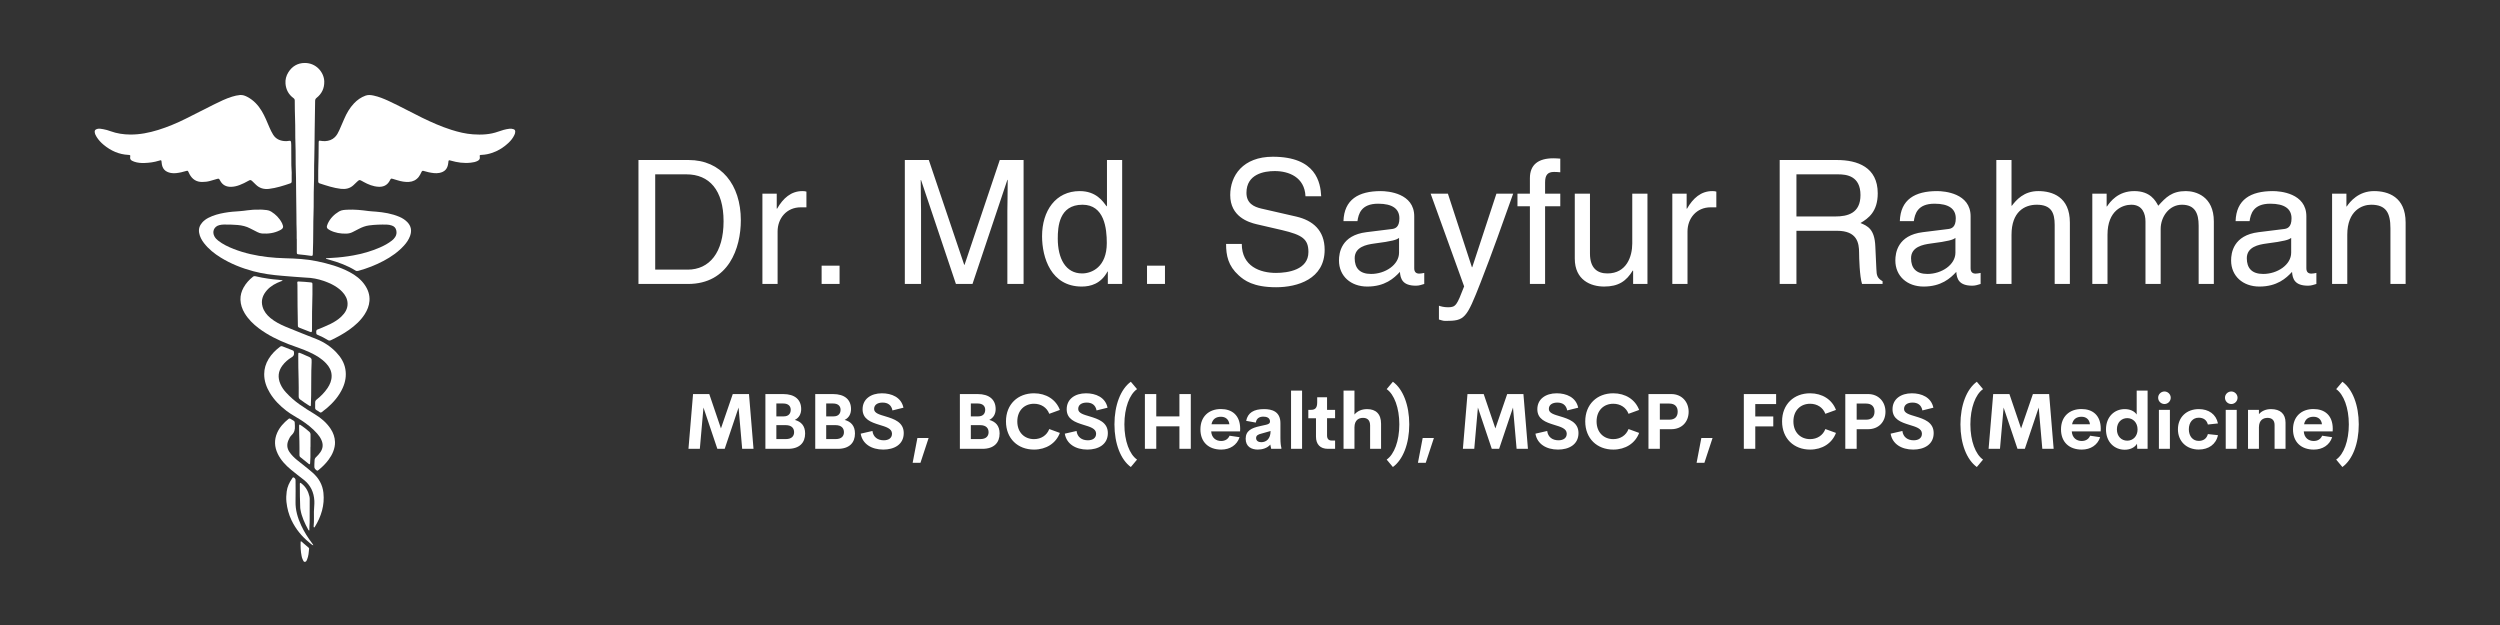 <svg xmlns="http://www.w3.org/2000/svg" viewBox="0 0 400 100"><rect x="0" y="0" width="400" height="100" fill="#333333" stroke="none"/><g transform="matrix(1, 0, 0, 1, -19.066, 6.159)"><g id="SvgjsG3226" transform="matrix(0.961, 0, 0, 0.961, 19.81, -4.223)" fill="#ffffff"><path xmlns="http://www.w3.org/2000/svg" d="M52.21,26.36c0.023-1.404,0.089-3,0.072-4.596c0-0.043-0.001-0.087,0.003-0.13c0.02-0.214,0.051-0.251,0.268-0.213  c0.269,0.047,0.538,0.074,0.81,0.061c0.618-0.031,1.177-0.225,1.621-0.664c0.328-0.324,0.544-0.732,0.731-1.149  c0.285-0.634,0.558-1.273,0.832-1.912c0.401-0.935,0.909-1.806,1.608-2.55c0.542-0.576,1.18-1.026,1.929-1.298  c0.445-0.162,0.9-0.108,1.349-0.011c0.876,0.189,1.7,0.528,2.509,0.902c1.874,0.866,3.682,1.865,5.535,2.771  c1.592,0.779,3.21,1.493,4.901,2.031c1.173,0.373,2.369,0.663,3.595,0.75c1.425,0.102,2.845,0.043,4.212-0.456  c0.603-0.22,1.216-0.399,1.858-0.474c0.235-0.028,0.456-0.003,0.673,0.07c0.214,0.072,0.29,0.191,0.293,0.417  c0.003,0.201-0.064,0.384-0.148,0.562c-0.23,0.488-0.561,0.908-0.947,1.275c-0.771,0.734-1.649,1.307-2.661,1.661  c-0.598,0.21-1.21,0.343-1.845,0.365c-0.314,0.011-0.349,0.04-0.296,0.341c0.054,0.308-0.082,0.503-0.33,0.642  c-0.368,0.206-0.776,0.272-1.187,0.318c-1.129,0.128-2.229-0.031-3.312-0.344c-0.052-0.015-0.105-0.028-0.157-0.043  c-0.132-0.036-0.213,0.013-0.234,0.147c-0.015,0.096-0.021,0.194-0.032,0.291c-0.113,1.01-0.62,1.481-1.477,1.65  c-0.605,0.119-1.189,0.013-1.775-0.104c-0.234-0.047-0.463-0.117-0.693-0.182c-0.394-0.112-0.393-0.114-0.567,0.242  c-0.119,0.244-0.239,0.487-0.408,0.703c-0.414,0.529-0.957,0.797-1.623,0.84c-0.661,0.042-1.297-0.081-1.924-0.275  c-0.249-0.077-0.498-0.155-0.749-0.224c-0.324-0.09-0.324-0.086-0.48,0.203c-0.052,0.095-0.105,0.19-0.164,0.281  c-0.418,0.642-1.042,0.863-1.768,0.824c-0.898-0.048-1.708-0.387-2.486-0.815c-0.076-0.042-0.15-0.088-0.227-0.129  c-0.452-0.245-0.457-0.247-0.845,0.107c-0.209,0.19-0.405,0.394-0.613,0.585c-0.597,0.546-1.314,0.687-2.092,0.596  c-1.216-0.142-2.37-0.531-3.527-0.907c-0.194-0.063-0.237-0.192-0.235-0.373C52.213,27.616,52.21,27.084,52.21,26.36z"></path><path xmlns="http://www.w3.org/2000/svg" d="M47.785,27.122c0,0.427-0.005,0.742,0.002,1.057c0.004,0.177-0.068,0.28-0.238,0.339c-1.152,0.394-2.31,0.764-3.525,0.913  c-0.859,0.105-1.615-0.108-2.234-0.737c-0.168-0.17-0.339-0.337-0.514-0.5c-0.303-0.281-0.359-0.296-0.712-0.094  c-0.463,0.265-0.938,0.5-1.437,0.69c-0.461,0.176-0.939,0.292-1.428,0.302c-0.799,0.016-1.433-0.296-1.82-1.032  c-0.198-0.377-0.202-0.375-0.622-0.253c-0.365,0.106-0.729,0.215-1.095,0.316c-0.41,0.113-0.829,0.154-1.256,0.159  c-0.971,0.011-1.654-0.436-2.111-1.269c-0.063-0.114-0.116-0.233-0.172-0.351c-0.133-0.282-0.132-0.282-0.444-0.198  c-0.262,0.071-0.521,0.155-0.787,0.209c-0.564,0.114-1.127,0.222-1.71,0.113c-0.963-0.179-1.464-0.72-1.542-1.698  c-0.037-0.467-0.041-0.474-0.476-0.338c-0.784,0.244-1.592,0.348-2.406,0.375c-0.573,0.019-1.151-0.031-1.702-0.224  c-0.122-0.043-0.245-0.092-0.357-0.157c-0.235-0.138-0.357-0.326-0.3-0.622c0.057-0.298,0.011-0.333-0.299-0.348  c-1.569-0.075-2.92-0.686-4.117-1.677c-0.455-0.377-0.853-0.804-1.167-1.305c-0.139-0.222-0.26-0.454-0.308-0.714  c-0.067-0.361,0.048-0.52,0.397-0.623c0.341-0.099,0.67-0.014,0.999,0.038c0.419,0.066,0.824,0.195,1.223,0.339  c1.063,0.385,2.158,0.548,3.289,0.556c1.595,0.012,3.129-0.298,4.64-0.765c1.571-0.485,3.082-1.122,4.553-1.852  c1.605-0.796,3.194-1.626,4.8-2.421c0.963-0.477,1.93-0.95,2.962-1.268c0.427-0.132,0.86-0.233,1.304-0.274  c0.449-0.041,0.856,0.112,1.245,0.318c1.038,0.55,1.803,1.376,2.399,2.375c0.508,0.853,0.871,1.772,1.259,2.681  c0.179,0.42,0.377,0.83,0.618,1.22c0.439,0.709,1.106,1.014,1.906,1.076c0.237,0.018,0.476,0.007,0.714-0.036  c0.288-0.052,0.339-0.009,0.379,0.288c0.019,0.139,0.021,0.281,0.022,0.422c0.006,1.119,0.011,2.238,0.015,3.357  C47.732,26.085,47.822,26.657,47.785,27.122z"></path><path xmlns="http://www.w3.org/2000/svg" d="M42.256,32.892c0.439-0.033,0.914,0.022,1.389,0.07c0.262,0.027,0.511,0.115,0.734,0.254  c0.762,0.474,1.374,1.093,1.785,1.898c0.015,0.029,0.029,0.059,0.042,0.088c0.272,0.601,0.195,0.831-0.386,1.125  c-0.938,0.475-1.94,0.609-2.976,0.534c-0.26-0.019-0.51-0.104-0.745-0.225c-0.406-0.208-0.819-0.403-1.221-0.619  c-0.654-0.351-1.359-0.507-2.09-0.572c-0.769-0.068-1.539-0.08-2.31-0.073c-0.252,0.002-0.499,0.037-0.741,0.098  c-0.875,0.22-1.244,1.094-0.802,1.889c0.15,0.27,0.359,0.489,0.601,0.678c0.786,0.618,1.677,1.042,2.6,1.403  c1.823,0.711,3.718,1.122,5.657,1.344c0.949,0.108,1.9,0.171,2.856,0.196c1.801,0.047,3.6,0.132,5.372,0.506  c1.877,0.396,3.716,0.901,5.422,1.807c0.991,0.526,1.866,1.192,2.511,2.127c0.554,0.803,0.86,1.685,0.786,2.665  c-0.061,0.806-0.36,1.541-0.793,2.219c-0.679,1.061-1.599,1.882-2.615,2.604c-0.942,0.669-1.956,1.212-2.995,1.712  c-0.196,0.095-0.353,0.096-0.543-0.024c-0.515-0.325-1.059-0.598-1.621-0.832c-0.117-0.049-0.263-0.083-0.279-0.242  c-0.018-0.182-0.046-0.371,0.031-0.546c0.048-0.107,0.17-0.127,0.27-0.168c0.692-0.287,1.39-0.561,2.062-0.894  c0.656-0.325,1.273-0.714,1.801-1.221c0.621-0.596,1.067-1.299,1.036-2.202c-0.026-0.752-0.375-1.375-0.88-1.912  c-0.667-0.711-1.496-1.185-2.385-1.553c-0.937-0.388-1.908-0.66-2.92-0.768c-0.324-0.035-0.65-0.046-0.974-0.065  c-1.235-0.073-2.466-0.186-3.698-0.285c-1.636-0.131-3.26-0.341-4.85-0.766c-1.911-0.51-3.731-1.234-5.418-2.275  c-1.052-0.649-2.01-1.412-2.771-2.394c-0.395-0.51-0.703-1.067-0.817-1.719c-0.115-0.662,0.076-1.222,0.508-1.715  c0.29-0.331,0.64-0.585,1.03-0.787c0.84-0.433,1.742-0.669,2.664-0.834c0.855-0.153,1.72-0.226,2.587-0.276  c0.411-0.023,0.82-0.089,1.229-0.14C41.001,32.929,41.606,32.87,42.256,32.892z"></path><path xmlns="http://www.w3.org/2000/svg" d="M48.624,37.756c0-0.38,0.012-0.761-0.002-1.141c-0.067-1.878-0.024-3.758-0.079-5.635c-0.044-1.488-0.002-2.976-0.06-4.462  c-0.06-1.531-0.007-3.063-0.068-4.593c-0.055-1.379-0.007-2.759-0.063-4.136c-0.041-1.021-0.045-2.041-0.052-3.061  c-0.001-0.181-0.066-0.303-0.212-0.409c-0.813-0.594-1.246-1.408-1.328-2.401c-0.057-0.679,0.114-1.317,0.475-1.896  c0.623-0.999,1.547-1.541,2.706-1.553c1.969-0.02,3.249,1.613,3.273,3.096c0.019,1.134-0.413,2.024-1.281,2.717  c-0.173,0.138-0.238,0.285-0.241,0.497c-0.029,1.629-0.039,3.258-0.075,4.886c-0.036,1.585-0.007,3.172-0.066,4.755  c-0.055,1.466-0.002,2.933-0.061,4.397c-0.066,1.618-0.005,3.237-0.068,4.853c-0.06,1.553-0.017,3.106-0.061,4.658  c-0.018,0.651-0.043,1.302-0.052,1.953c-0.004,0.279-0.068,0.34-0.332,0.295c-0.664-0.113-1.335-0.161-2.003-0.239  c-0.296-0.034-0.33-0.061-0.332-0.366c-0.006-0.739-0.002-1.477-0.002-2.216C48.634,37.756,48.629,37.756,48.624,37.756z"></path><path xmlns="http://www.w3.org/2000/svg" d="M46.28,44.651c-0.081,0.143-0.201,0.143-0.296,0.178c-0.876,0.327-1.684,0.766-2.312,1.474  c-0.696,0.786-1.032,1.69-0.735,2.737c0.22,0.775,0.701,1.389,1.318,1.898c0.754,0.621,1.611,1.058,2.505,1.438  c1.72,0.73,3.47,1.383,5.202,2.084c1.233,0.499,2.325,1.225,3.245,2.189c0.755,0.79,1.326,1.695,1.517,2.794  c0.19,1.094,0.011,2.14-0.446,3.144c-0.601,1.322-1.522,2.392-2.611,3.332c-0.272,0.234-0.561,0.446-0.844,0.665  c-0.14,0.109-0.259,0.119-0.407,0.003c-0.153-0.12-0.325-0.218-0.493-0.316c-0.156-0.091-0.235-0.212-0.229-0.397  c0.009-0.293,0.012-0.587,0.004-0.88c-0.006-0.217,0.088-0.362,0.256-0.494c0.688-0.539,1.295-1.159,1.787-1.882  c0.428-0.63,0.716-1.308,0.698-2.096c-0.019-0.812-0.382-1.461-0.913-2.031c-0.776-0.833-1.745-1.389-2.765-1.863  c-1.134-0.528-2.332-0.892-3.497-1.342c-1.759-0.68-3.444-1.504-4.957-2.645c-0.926-0.698-1.742-1.502-2.348-2.503  c-0.418-0.692-0.673-1.439-0.701-2.246c-0.025-0.72,0.172-1.401,0.519-2.029c0.394-0.711,0.933-1.304,1.571-1.808  c0.138-0.109,0.274-0.11,0.427-0.073c0.707,0.171,1.423,0.304,2.143,0.405c0.526,0.074,1.053,0.139,1.584,0.174  C45.756,44.578,46.007,44.619,46.28,44.651z"></path><path xmlns="http://www.w3.org/2000/svg" d="M53.506,40.983c0.353-0.014,0.706-0.047,1.058-0.065c1.172-0.061,2.334-0.203,3.488-0.41  c1.513-0.272,2.982-0.692,4.393-1.304c0.719-0.312,1.409-0.678,2.028-1.166c0.215-0.17,0.401-0.365,0.549-0.596  c0.218-0.338,0.269-0.701,0.184-1.092c-0.089-0.41-0.334-0.673-0.723-0.809c-0.278-0.097-0.565-0.155-0.861-0.162  c-0.989-0.022-1.976,0.008-2.957,0.137c-0.61,0.081-1.175,0.303-1.717,0.587c-0.337,0.176-0.676,0.348-1.014,0.521  c-0.335,0.171-0.689,0.25-1.066,0.258c-0.938,0.02-1.839-0.124-2.683-0.552c-0.576-0.292-0.663-0.509-0.397-1.094  c0.404-0.889,1.063-1.552,1.894-2.048c0.436-0.261,0.937-0.263,1.422-0.289c1.164-0.062,2.318,0.067,3.471,0.221  c0.397,0.053,0.8,0.065,1.199,0.098c1.358,0.112,2.693,0.33,3.958,0.869c0.474,0.202,0.903,0.473,1.27,0.838  c0.674,0.67,0.817,1.454,0.499,2.335c-0.221,0.613-0.582,1.138-1.018,1.616c-0.963,1.056-2.117,1.86-3.371,2.529  c-1.338,0.714-2.741,1.259-4.201,1.664c-0.174,0.048-0.33,0.064-0.497-0.04c-1.35-0.841-2.827-1.375-4.351-1.797  c-0.187-0.052-0.372-0.108-0.558-0.162C53.506,41.039,53.506,41.011,53.506,40.983z"></path><path xmlns="http://www.w3.org/2000/svg" d="M51.568,75.274c0.001-0.228,0.019-0.455,0.034-0.683c0.014-0.214,0.105-0.365,0.254-0.505  c0.269-0.253,0.516-0.525,0.725-0.834c0.443-0.655,0.473-1.333,0.148-2.039c-0.178-0.388-0.424-0.735-0.705-1.052  c-0.777-0.876-1.686-1.594-2.668-2.226c-0.803-0.517-1.659-0.95-2.419-1.535c-1.094-0.841-2.058-1.801-2.776-2.99  c-0.582-0.965-0.953-1.994-0.949-3.139c0.003-0.916,0.263-1.755,0.737-2.531c0.488-0.799,1.137-1.448,1.88-2.01  c0.144-0.109,0.27-0.142,0.447-0.068c0.521,0.216,1.05,0.414,1.577,0.618c0.292,0.113,0.293,0.141,0.325,0.449  c0.038,0.363-0.108,0.575-0.418,0.759c-0.591,0.352-1.105,0.803-1.519,1.36c-0.714,0.96-0.801,1.988-0.332,3.075  c0.222,0.514,0.537,0.97,0.912,1.381c0.676,0.74,1.423,1.4,2.238,1.985c0.831,0.595,1.7,1.129,2.573,1.659  c1.041,0.632,1.959,1.403,2.64,2.428c0.442,0.666,0.703,1.402,0.73,2.199c0.018,0.533-0.099,1.057-0.289,1.56  c-0.189,0.502-0.462,0.956-0.778,1.387c-0.472,0.643-1.034,1.199-1.651,1.7c-0.227,0.184-0.241,0.167-0.465-0.024  c-0.191-0.162-0.279-0.351-0.254-0.6C51.577,75.492,51.568,75.383,51.568,75.274z"></path><path xmlns="http://www.w3.org/2000/svg" d="M51.511,85.808c-0.083-0.091-0.072-0.181-0.063-0.265c0.084-0.791,0.033-1.584,0.043-2.376  c0.008-0.597,0.104-1.188,0.073-1.787c-0.075-1.421-0.614-2.605-1.743-3.497c-0.715-0.565-1.445-1.114-2.145-1.697  c-0.898-0.748-1.701-1.588-2.213-2.658c-0.549-1.148-0.607-2.317-0.086-3.494c0.415-0.937,1.095-1.66,1.878-2.298  c0.107-0.087,0.21-0.105,0.325-0.025c0.009,0.006,0.019,0.011,0.028,0.017c0.824,0.506,0.654,0.265,0.715,1.167  c0.04,0.602-0.084,1.093-0.531,1.519c-0.258,0.245-0.428,0.573-0.564,0.908c-0.272,0.672-0.224,1.313,0.19,1.92  c0.34,0.498,0.761,0.921,1.223,1.3c0.872,0.716,1.781,1.39,2.629,2.133c1.011,0.886,1.66,1.994,1.805,3.36  c0.22,2.065-0.362,3.928-1.431,5.667c-0.017,0.027-0.039,0.053-0.062,0.075C51.567,85.789,51.544,85.794,51.511,85.808z"></path><path xmlns="http://www.w3.org/2000/svg" d="M51.245,46.967c-0.072,1.984-0.07,3.968-0.073,5.953c0,0.033,0.001,0.065-0.002,0.098c-0.018,0.269-0.072,0.316-0.324,0.221  c-0.599-0.225-1.191-0.467-1.789-0.696c-0.163-0.063-0.249-0.164-0.237-0.342c0.002-0.032-0.001-0.065-0.001-0.098  c-0.029-2.114-0.085-4.228-0.069-6.343c0.002-0.228,0.001-0.455-0.027-0.682c-0.017-0.138,0.031-0.24,0.195-0.228  c0.67,0.05,1.342,0.058,2.008,0.148c0.306,0.041,0.316,0.061,0.318,0.374C51.248,45.904,51.245,46.435,51.245,46.967z"></path><path xmlns="http://www.w3.org/2000/svg" d="M51.108,58.333c-0.1,1.809-0.033,3.633-0.076,5.454c-0.012,0.531-0.036,1.062-0.047,1.593  c-0.005,0.266-0.047,0.284-0.282,0.144c-0.523-0.311-1.009-0.677-1.505-1.027c-0.193-0.136-0.243-0.31-0.243-0.531  c0.002-0.955,0.019-1.911-0.013-2.864c-0.044-1.312-0.053-2.624-0.057-3.937c-0.001-0.524,0.003-0.527,0.503-0.326  c0.453,0.182,0.896,0.387,1.34,0.589c0.289,0.132,0.419,0.32,0.38,0.632C51.098,58.147,51.108,58.235,51.108,58.333z"></path><path xmlns="http://www.w3.org/2000/svg" d="M51.375,88.787c-0.265-0.117-0.447-0.302-0.643-0.461c-1.256-1.021-2.262-2.245-2.965-3.709  c-0.465-0.968-0.736-1.988-0.85-3.058c-0.063-0.59-0.036-1.17,0.043-1.751c0.108-0.792,0.439-1.495,0.892-2.145  c0.059-0.084,0.096-0.207,0.234-0.197c0.1,0.007,0.313,0.214,0.333,0.328c0.015,0.085,0.015,0.173,0.015,0.259  c0.001,1.14,0.025,2.281-0.004,3.42c-0.036,1.417,0.352,2.724,0.938,3.988c0.499,1.078,1.14,2.072,1.85,3.022  C51.28,88.566,51.371,88.636,51.375,88.787z"></path><path xmlns="http://www.w3.org/2000/svg" d="M50.91,72.372c0,0.575,0.006,1.151-0.002,1.726c-0.005,0.336-0.028,0.672-0.051,1.007c-0.014,0.199-0.08,0.233-0.246,0.103  c-0.47-0.368-0.929-0.75-1.394-1.123c-0.139-0.112-0.132-0.264-0.133-0.416c-0.002-0.738,0.012-1.477-0.01-2.215  c-0.024-0.792-0.056-1.583-0.052-2.375c0-0.054-0.002-0.109,0-0.163c0.009-0.27,0.051-0.295,0.278-0.144  c0.497,0.332,0.972,0.692,1.416,1.094c0.149,0.134,0.212,0.286,0.21,0.486c-0.007,0.673-0.003,1.346-0.003,2.019  C50.919,72.372,50.915,72.372,50.91,72.372z"></path><path xmlns="http://www.w3.org/2000/svg" d="M50.729,86.306c-0.132-0.016-0.157-0.081-0.187-0.136c-0.574-1.053-1.081-2.132-1.289-3.327  c-0.017-0.096-0.035-0.193-0.04-0.29c-0.062-1.302-0.063-2.605-0.066-3.908c0-0.011-0.001-0.022,0-0.033  c0.013-0.081-0.03-0.191,0.076-0.227c0.081-0.028,0.133,0.055,0.192,0.1c0.74,0.557,1.142,1.319,1.341,2.205  c0.036,0.161,0.036,0.323,0.035,0.486c-0.004,1.271-0.009,2.542-0.012,3.813C50.779,85.423,50.707,85.853,50.729,86.306z"></path><path xmlns="http://www.w3.org/2000/svg" d="M49.319,88.089c0.243,0.126,0.381,0.327,0.568,0.468c0.233,0.175,0.447,0.376,0.672,0.563  c0.079,0.065,0.141,0.132,0.131,0.244c-0.049,0.594-0.101,1.188-0.327,1.749c-0.073,0.18-0.138,0.402-0.362,0.418  c-0.243,0.018-0.287-0.228-0.375-0.393c-0.097-0.183-0.143-0.385-0.184-0.587c-0.158-0.768-0.188-1.546-0.162-2.327  C49.281,88.192,49.297,88.161,49.319,88.089z"></path></g><g id="SvgjsG3227" transform="matrix(1.381, 0, 0, 1.381, 118.983, 11.655)" fill="#ffffff"><path d="M1.62 20 l0 -14.36 l5.82 0 c3.74 0 6.04 2.84 6.04 6.98 c0 3.22 -1.4 7.38 -6.12 7.38 l-5.74 0 z M3.56 7.3 l0 11.04 l3.76 0 c2.52 0 4.16 -1.98 4.16 -5.6 s-1.66 -5.44 -4.3 -5.44 l-3.62 0 z M17.74 13.92 l0 6.08 l-1.76 0 l0 -10.46 l1.66 0 l0 1.74 l0.04 0 c0.7 -1.22 1.62 -2.04 2.94 -2.04 c0.22 0 0.32 0.02 0.46 0.06 l0 1.82 l-0.66 0 c-1.64 0 -2.68 1.28 -2.68 2.8 z M24.92 17.88 l0 2.12 l-2.08 0 l0 -2.12 l2.08 0 z M46.24 20 l-1.88 0 l0 -8.48 c0 -0.42 0.04 -2.24 0.04 -3.58 l-0.04 0 l-4.04 12.06 l-1.92 0 l-4.04 -12.04 l-0.04 0 c0 1.32 0.04 3.14 0.04 3.56 l0 8.48 l-1.88 0 l0 -14.36 l2.78 0 l4.1 12.14 l0.04 0 l4.08 -12.14 l2.76 0 l0 14.36 z M57.66 5.64 l0 14.36 l-1.66 0 l0 -1.44 l-0.04 0 c-0.76 1.42 -1.96 1.74 -2.98 1.74 c-3.56 0 -4.6 -3.34 -4.6 -5.84 c0 -2.94 1.58 -5.22 4.36 -5.22 c1.9 0 2.7 1.18 3.12 1.78 l0.04 -0.14 l0 -5.24 l1.76 0 z M50.2 14.74 c0 2.3 0.9 4.04 2.82 4.04 c1.12 0 2.86 -0.74 2.86 -3.52 c0 -1.7 -0.28 -4.44 -2.82 -4.44 c-2.72 0 -2.86 2.58 -2.86 3.92 z M62.62 17.88 l0 2.12 l-2.08 0 l0 -2.12 l2.08 0 z M80.72 9.84 l-1.82 0 c-0.1 -2.22 -1.94 -2.92 -3.56 -2.92 c-1.22 0 -3.28 0.34 -3.28 2.52 c0 1.22 0.86 1.62 1.7 1.82 l4.1 0.94 c1.86 0.44 3.26 1.56 3.26 3.84 c0 3.4 -3.16 4.34 -5.62 4.34 c-2.66 0 -3.7 -0.8 -4.34 -1.38 c-1.22 -1.1 -1.46 -2.3 -1.46 -3.64 l1.82 0 c0 2.6 2.12 3.36 3.96 3.36 c1.4 0 3.76 -0.36 3.76 -2.42 c0 -1.5 -0.7 -1.98 -3.06 -2.54 l-2.94 -0.68 c-0.94 -0.22 -3.06 -0.88 -3.06 -3.38 c0 -2.24 1.46 -4.44 4.94 -4.44 c5.02 0 5.52 3 5.6 4.58 z M84.92 12.72 l-1.62 0 c0.08 -2.5 1.74 -3.48 4.32 -3.48 c0.84 0 3.88 0.24 3.88 2.92 l0 6.02 c0 0.44 0.22 0.62 0.58 0.62 c0.16 0 0.38 -0.04 0.58 -0.08 l0 1.28 c-0.3 0.08 -0.56 0.2 -0.96 0.2 c-1.56 0 -1.8 -0.8 -1.86 -1.6 c-0.68 0.74 -1.74 1.7 -3.78 1.7 c-1.92 0 -3.28 -1.22 -3.28 -3.02 c0 -0.88 0.26 -2.92 3.18 -3.28 l2.9 -0.36 c0.42 -0.04 0.92 -0.2 0.92 -1.24 c0 -1.1 -0.8 -1.7 -2.46 -1.7 c-2 0 -2.28 1.22 -2.4 2.02 z M89.74 16.38 l0 -1.72 c-0.28 0.22 -0.72 0.38 -2.9 0.66 c-0.86 0.12 -2.24 0.38 -2.24 1.7 c0 1.14 0.58 1.82 1.9 1.82 c1.64 0 3.24 -1.06 3.24 -2.46 z M98.22 18.06 l2.8 -8.52 l1.94 0 c-1.22 3.42 -2.42 6.84 -3.76 10.26 c-1.66 4.24 -1.84 4.48 -4.1 4.48 c-0.26 0 -0.46 -0.08 -0.74 -0.16 l0 -1.6 c0.22 0.08 0.58 0.18 1.06 0.18 c0.92 0 1.02 -0.26 1.86 -2.42 l-3.88 -10.74 l2 0 l2.78 8.52 l0.04 0 z M108.42 11 l-1.76 0 l0 9 l-1.76 0 l0 -9 l-1.44 0 l0 -1.46 l1.44 0 l0 -1.8 c0 -1.58 1 -2.3 2.72 -2.3 c0.26 0 0.52 0.02 0.8 0.04 l0 1.58 c-0.22 -0.02 -0.5 -0.04 -0.72 -0.04 c-0.76 0 -1.04 0.38 -1.04 1.22 l0 1.3 l1.76 0 l0 1.46 z M118.52 20 l-1.66 0 l0 -1.52 l-0.04 -0.04 c-0.74 1.22 -1.64 1.86 -3.32 1.86 c-1.54 0 -3.4 -0.74 -3.4 -3.24 l0 -7.52 l1.76 0 l0 6.94 c0 1.72 0.88 2.3 2.02 2.3 c2.22 0 2.88 -1.96 2.88 -3.48 l0 -5.76 l1.76 0 l0 10.46 z M123.16 13.92 l0 6.08 l-1.76 0 l0 -10.46 l1.66 0 l0 1.74 l0.04 0 c0.7 -1.22 1.62 -2.04 2.94 -2.04 c0.22 0 0.32 0.02 0.46 0.06 l0 1.82 l-0.66 0 c-1.64 0 -2.68 1.28 -2.68 2.8 z M135.78 13.84 l0 6.16 l-1.94 0 l0 -14.36 l6.64 0 c2.36 0 4.72 0.82 4.72 3.86 c0 2.12 -1.08 2.9 -2 3.44 c0.82 0.34 1.64 0.7 1.72 2.7 l0.12 2.6 c0.02 0.8 0.12 1.1 0.72 1.44 l0 0.32 l-2.38 0 c-0.28 -0.88 -0.34 -3.06 -0.34 -3.6 c0 -1.18 -0.24 -2.56 -2.56 -2.56 l-4.7 0 z M135.78 7.3 l0 4.88 l4.5 0 c1.42 0 2.92 -0.36 2.92 -2.48 c0 -2.22 -1.62 -2.4 -2.58 -2.4 l-4.84 0 z M149.38 12.72 l-1.62 0 c0.08 -2.5 1.74 -3.48 4.32 -3.48 c0.84 0 3.88 0.24 3.88 2.92 l0 6.02 c0 0.44 0.22 0.62 0.58 0.62 c0.16 0 0.38 -0.04 0.58 -0.08 l0 1.28 c-0.3 0.08 -0.56 0.2 -0.96 0.2 c-1.56 0 -1.8 -0.8 -1.86 -1.6 c-0.68 0.74 -1.74 1.7 -3.78 1.7 c-1.92 0 -3.28 -1.22 -3.28 -3.02 c0 -0.88 0.26 -2.92 3.18 -3.28 l2.9 -0.36 c0.42 -0.04 0.92 -0.2 0.92 -1.24 c0 -1.1 -0.8 -1.7 -2.46 -1.7 c-2 0 -2.28 1.22 -2.4 2.02 z M154.2 16.38 l0 -1.72 c-0.28 0.22 -0.72 0.38 -2.9 0.66 c-0.86 0.12 -2.24 0.38 -2.24 1.7 c0 1.14 0.58 1.82 1.9 1.82 c1.64 0 3.24 -1.06 3.24 -2.46 z M167.46 12.88 l0 7.12 l-1.76 0 l0 -6.84 c0 -1.42 -0.4 -2.34 -2.08 -2.34 c-1.44 0 -2.92 0.84 -2.92 3.48 l0 5.7 l-1.76 0 l0 -14.36 l1.76 0 l0 5.3 l0.04 0 c0.5 -0.66 1.38 -1.7 3.06 -1.7 c1.62 0 3.66 0.66 3.66 3.64 z M170.06 20 l0 -10.46 l1.66 0 l0 1.48 l0.04 0 c0.38 -0.56 1.28 -1.78 3.16 -1.78 s2.48 1.14 2.78 1.7 c0.88 -0.98 1.58 -1.7 3.2 -1.7 c1.12 0 3.24 0.58 3.24 3.52 l0 7.24 l-1.76 0 l0 -6.76 c0 -1.44 -0.44 -2.42 -1.94 -2.42 c-1.48 0 -2.46 1.4 -2.46 2.8 l0 6.38 l-1.76 0 l0 -7.24 c0 -0.88 -0.34 -1.94 -1.64 -1.94 c-1 0 -2.76 0.64 -2.76 3.48 l0 5.7 l-1.76 0 z M188.28 12.72 l-1.62 0 c0.08 -2.5 1.74 -3.48 4.32 -3.48 c0.84 0 3.88 0.24 3.88 2.92 l0 6.02 c0 0.44 0.22 0.62 0.58 0.62 c0.16 0 0.38 -0.04 0.58 -0.08 l0 1.28 c-0.3 0.08 -0.56 0.2 -0.96 0.2 c-1.56 0 -1.8 -0.8 -1.86 -1.6 c-0.68 0.74 -1.74 1.7 -3.78 1.7 c-1.92 0 -3.28 -1.22 -3.28 -3.02 c0 -0.88 0.26 -2.92 3.18 -3.28 l2.9 -0.36 c0.42 -0.04 0.92 -0.2 0.92 -1.24 c0 -1.1 -0.8 -1.7 -2.46 -1.7 c-2 0 -2.28 1.22 -2.4 2.02 z M193.1 16.38 l0 -1.72 c-0.28 0.22 -0.72 0.38 -2.9 0.66 c-0.86 0.12 -2.24 0.38 -2.24 1.7 c0 1.14 0.58 1.82 1.9 1.82 c1.64 0 3.24 -1.06 3.24 -2.46 z M206.36 12.88 l0 7.12 l-1.76 0 l0 -6.44 c0 -1.82 -0.52 -2.74 -2.24 -2.74 c-1 0 -2.76 0.64 -2.76 3.48 l0 5.7 l-1.76 0 l0 -10.46 l1.66 0 l0 1.48 l0.04 0 c0.38 -0.56 1.36 -1.78 3.16 -1.78 c1.62 0 3.66 0.66 3.66 3.64 z"></path></g><g id="SvgjsG3228" transform="matrix(0.621, 0, 0, 0.621, 128.45, 53.233)" fill="#ffffff"><path d="M17.998 20 l-2.92 0 l-0.928 -10.635 l-3.574 10.635 l-1.895 0 l-3.574 -10.635 l-0.938 10.635 l-2.93 0 l1.182 -14.111 l4.18 0 l3.008 8.857 l3.047 -8.857 l4.18 0 z M28.643 12.549 c1.592 0.439 2.656 1.484 2.656 3.496 c0 2.383 -1.445 3.955 -4.424 3.955 l-5.811 0 l0 -14.111 l4.57 0 c3.047 0 4.648 1.465 4.648 3.867 c0 1.24 -0.537 2.256 -1.641 2.793 z M25.664 8.32 l-1.777 0 l0 3.32 l1.904 0 c1.25 0 1.797 -0.742 1.797 -1.699 c0 -0.938 -0.615 -1.621 -1.924 -1.621 z M26.328 17.49 c1.582 0 2.129 -0.85 2.129 -1.768 c0 -0.938 -0.537 -1.826 -2.188 -1.826 l-2.383 0 l0 3.594 l2.441 0 z M41.484 12.549 c1.592 0.439 2.656 1.484 2.656 3.496 c0 2.383 -1.445 3.955 -4.424 3.955 l-5.811 0 l0 -14.111 l4.57 0 c3.047 0 4.648 1.465 4.648 3.867 c0 1.24 -0.537 2.256 -1.641 2.793 z M38.506 8.32 l-1.777 0 l0 3.32 l1.904 0 c1.25 0 1.797 -0.742 1.797 -1.699 c0 -0.938 -0.615 -1.621 -1.924 -1.621 z M39.17 17.49 c1.582 0 2.129 -0.85 2.129 -1.768 c0 -0.938 -0.537 -1.826 -2.188 -1.826 l-2.383 0 l0 3.594 l2.441 0 z M51.436 20.195 c-3.027 0 -5.391 -1.455 -5.82 -4.102 l3.027 -0.693 c0.195 1.582 1.357 2.402 2.91 2.402 c1.191 0 2.139 -0.527 2.129 -1.719 c-0.01 -1.328 -1.572 -1.748 -3.291 -2.275 c-2.07 -0.645 -4.287 -1.406 -4.287 -4.004 c0 -2.627 2.148 -4.111 4.981 -4.111 c2.481 0 4.981 1.006 5.547 3.711 l-2.832 0.703 c-0.264 -1.406 -1.211 -2.022 -2.539 -2.022 c-1.182 0 -2.188 0.488 -2.188 1.65 c0 1.084 1.387 1.445 2.988 1.924 c2.129 0.645 4.648 1.465 4.648 4.277 c0 2.998 -2.51 4.258 -5.273 4.258 z M61.016 23.594 l-2.012 0 l1.221 -6.387 l2.891 0 z M78.75 12.549 c1.592 0.439 2.656 1.484 2.656 3.496 c0 2.383 -1.445 3.955 -4.424 3.955 l-5.811 0 l0 -14.111 l4.57 0 c3.047 0 4.648 1.465 4.648 3.867 c0 1.24 -0.537 2.256 -1.641 2.793 z M75.772 8.32 l-1.777 0 l0 3.32 l1.904 0 c1.25 0 1.797 -0.742 1.797 -1.699 c0 -0.938 -0.615 -1.621 -1.924 -1.621 z M76.436 17.49 c1.582 0 2.129 -0.85 2.129 -1.768 c0 -0.938 -0.537 -1.826 -2.188 -1.826 l-2.383 0 l0 3.594 l2.441 0 z M90.264 20.195 c-4.15 0 -7.217 -2.822 -7.217 -7.256 s3.066 -7.246 7.217 -7.246 c3.144 0 5.664 1.611 6.67 4.287 l-2.734 0.996 c-0.625 -1.641 -2.119 -2.588 -3.936 -2.588 c-2.432 0 -4.297 1.699 -4.297 4.551 s1.865 4.561 4.297 4.561 c1.816 0 3.311 -0.957 3.936 -2.598 l2.734 0.996 c-1.006 2.676 -3.525 4.297 -6.67 4.297 z M104.023 20.195 c-3.027 0 -5.391 -1.455 -5.82 -4.102 l3.027 -0.693 c0.195 1.582 1.357 2.402 2.91 2.402 c1.191 0 2.139 -0.527 2.129 -1.719 c-0.01 -1.328 -1.572 -1.748 -3.291 -2.275 c-2.07 -0.645 -4.287 -1.406 -4.287 -4.004 c0 -2.627 2.148 -4.111 4.981 -4.111 c2.481 0 4.981 1.006 5.547 3.711 l-2.832 0.703 c-0.264 -1.406 -1.211 -2.022 -2.539 -2.022 c-1.182 0 -2.188 0.488 -2.188 1.65 c0 1.084 1.387 1.445 2.988 1.924 c2.129 0.645 4.648 1.465 4.648 4.277 c0 2.998 -2.51 4.258 -5.273 4.258 z M115.215 24.688 c-2.617 -1.895 -4.219 -6.016 -4.219 -10.986 c0 -4.961 1.602 -9.092 4.219 -10.986 l1.602 1.904 c-1.943 1.338 -3.262 4.834 -3.262 9.082 c0 4.268 1.318 7.734 3.262 9.072 z M127.735 5.889 l2.93 0 l0 14.111 l-2.93 0 l0 -5.801 l-5.967 0 l0 5.801 l-2.93 0 l0 -14.111 l2.93 0 l0 5.762 l5.967 0 l0 -5.762 z M143.388 14.834 l-0.029 0.674 l-7.441 0 c0.117 1.67 1.23 2.471 2.568 2.471 c1.006 0 1.787 -0.469 2.168 -1.357 l2.578 0.381 c-0.664 2.031 -2.471 3.193 -4.727 3.193 c-3.242 0 -5.361 -1.914 -5.361 -5.215 s2.178 -5.234 5.273 -5.234 c2.842 0 4.961 1.572 4.971 5.088 z M138.438 11.738 c-1.279 0 -2.168 0.596 -2.441 1.934 l4.609 0 c-0.146 -1.279 -1.016 -1.934 -2.168 -1.934 z M153.76 17.275 c0 1.23 0.117 2.012 0.244 2.451 l0 0.273 l-2.627 0 l-0.225 -1.094 c-0.752 0.908 -2.051 1.289 -3.223 1.289 c-1.582 0 -3.125 -0.703 -3.125 -2.793 c0 -2.08 1.553 -2.783 3.652 -3.242 l1.65 -0.371 c0.713 -0.166 0.967 -0.41 0.967 -0.82 c0 -0.986 -0.898 -1.26 -1.69 -1.26 c-1.016 0 -1.787 0.4 -1.963 1.533 l-2.49 -0.449 c0.42 -2.08 1.943 -3.027 4.609 -3.027 c2.012 0 4.219 0.596 4.219 3.623 l0 3.887 z M148.809 18.291 c1.338 0 2.412 -0.889 2.412 -2.881 l-2.383 0.674 c-0.781 0.186 -1.348 0.459 -1.348 1.133 c0 0.723 0.596 1.074 1.318 1.074 z M156.494 20 l0 -15 l2.842 0 l0 15 l-2.842 0 z M165.986 20 c-1.953 0 -3.066 -1.133 -3.066 -3.135 l0 -4.746 l-1.973 0 l0 -2.158 l0.635 0 c1.065 0 1.65 -0.41 1.65 -1.914 l0 -1.328 l2.539 0 l0 3.242 l2.07 0 l0 2.158 l-2.07 0 l0 4.443 c0 0.898 0.439 1.299 1.162 1.299 l0.908 0 l0 2.139 l-1.855 0 z M176.094 9.766 c2.246 0 3.594 1.25 3.594 3.76 l0 6.475 l-2.822 0 l0 -6.016 c0 -1.475 -0.82 -1.963 -1.826 -1.963 c-1.045 0 -2.188 0.518 -2.207 2.441 l0 5.537 l-2.812 0 l0 -15 l2.812 0 l0 6.162 c0.713 -0.869 1.836 -1.397 3.262 -1.397 z M182.734 24.688 l-1.602 -1.914 c1.943 -1.338 3.262 -4.805 3.262 -9.072 c0 -4.248 -1.318 -7.744 -3.262 -9.082 l1.602 -1.904 c2.617 1.895 4.219 6.025 4.219 10.986 c0 4.971 -1.602 9.092 -4.219 10.986 z M191.201 23.594 l-2.012 0 l1.221 -6.387 l2.891 0 z M217.529 20 l-2.92 0 l-0.928 -10.635 l-3.574 10.635 l-1.895 0 l-3.574 -10.635 l-0.938 10.635 l-2.93 0 l1.182 -14.111 l4.18 0 l3.008 8.857 l3.047 -8.857 l4.18 0 z M225.283 20.195 c-3.027 0 -5.391 -1.455 -5.82 -4.102 l3.027 -0.693 c0.195 1.582 1.357 2.402 2.91 2.402 c1.191 0 2.139 -0.527 2.129 -1.719 c-0.01 -1.328 -1.572 -1.748 -3.291 -2.275 c-2.07 -0.645 -4.287 -1.406 -4.287 -4.004 c0 -2.627 2.148 -4.111 4.981 -4.111 c2.481 0 4.981 1.006 5.547 3.711 l-2.832 0.703 c-0.264 -1.406 -1.211 -2.022 -2.539 -2.022 c-1.182 0 -2.188 0.488 -2.188 1.65 c0 1.084 1.387 1.445 2.988 1.924 c2.129 0.645 4.648 1.465 4.648 4.277 c0 2.998 -2.51 4.258 -5.273 4.258 z M239.512 20.195 c-4.15 0 -7.217 -2.822 -7.217 -7.256 s3.066 -7.246 7.217 -7.246 c3.144 0 5.664 1.611 6.67 4.287 l-2.734 0.996 c-0.625 -1.641 -2.119 -2.588 -3.936 -2.588 c-2.432 0 -4.297 1.699 -4.297 4.551 s1.865 4.561 4.297 4.561 c1.816 0 3.311 -0.957 3.936 -2.598 l2.734 0.996 c-1.006 2.676 -3.525 4.297 -6.67 4.297 z M254.453 5.889 c2.764 0 4.482 2.051 4.482 4.561 c0 2.568 -1.719 4.492 -4.482 4.492 l-2.939 0 l0 5.059 l-2.93 0 l0 -14.111 l5.869 0 z M253.965 12.49 c1.465 0 2.148 -0.811 2.148 -2.08 c0 -1.221 -0.684 -2.07 -2.148 -2.07 l-2.451 0 l0 4.15 l2.451 0 z M262.998 23.594 l-2.012 0 l1.221 -6.387 l2.891 0 z M281.474 8.467 l-5.371 0 l0 3.203 l4.639 0 l0 2.549 l-4.639 0 l0 5.781 l-2.949 0 l0 -14.111 l8.32 0 l0 2.578 z M290.225 20.195 c-4.15 0 -7.217 -2.822 -7.217 -7.256 s3.066 -7.246 7.217 -7.246 c3.144 0 5.664 1.611 6.67 4.287 l-2.734 0.996 c-0.625 -1.641 -2.119 -2.588 -3.936 -2.588 c-2.432 0 -4.297 1.699 -4.297 4.551 s1.865 4.561 4.297 4.561 c1.816 0 3.311 -0.957 3.936 -2.598 l2.734 0.996 c-1.006 2.676 -3.525 4.297 -6.67 4.297 z M305.166 5.889 c2.764 0 4.482 2.051 4.482 4.561 c0 2.568 -1.719 4.492 -4.482 4.492 l-2.939 0 l0 5.059 l-2.93 0 l0 -14.111 l5.869 0 z M304.678 12.49 c1.465 0 2.148 -0.811 2.148 -2.08 c0 -1.221 -0.684 -2.07 -2.148 -2.07 l-2.451 0 l0 4.15 l2.451 0 z M316.797 20.195 c-3.027 0 -5.391 -1.455 -5.82 -4.102 l3.027 -0.693 c0.195 1.582 1.357 2.402 2.91 2.402 c1.191 0 2.139 -0.527 2.129 -1.719 c-0.01 -1.328 -1.572 -1.748 -3.291 -2.275 c-2.07 -0.645 -4.287 -1.406 -4.287 -4.004 c0 -2.627 2.148 -4.111 4.981 -4.111 c2.481 0 4.981 1.006 5.547 3.711 l-2.832 0.703 c-0.264 -1.406 -1.211 -2.022 -2.539 -2.022 c-1.182 0 -2.188 0.488 -2.188 1.65 c0 1.084 1.387 1.445 2.988 1.924 c2.129 0.645 4.648 1.465 4.648 4.277 c0 2.998 -2.51 4.258 -5.273 4.258 z M333.184 24.688 c-2.617 -1.895 -4.219 -6.016 -4.219 -10.986 c0 -4.961 1.602 -9.092 4.219 -10.986 l1.602 1.904 c-1.943 1.338 -3.262 4.834 -3.262 9.082 c0 4.268 1.318 7.734 3.262 9.072 z M352.978 20 l-2.92 0 l-0.928 -10.635 l-3.574 10.635 l-1.895 0 l-3.574 -10.635 l-0.938 10.635 l-2.93 0 l1.182 -14.111 l4.18 0 l3.008 8.857 l3.047 -8.857 l4.18 0 z M365.117 14.834 l-0.029 0.674 l-7.441 0 c0.117 1.67 1.23 2.471 2.568 2.471 c1.006 0 1.787 -0.469 2.168 -1.357 l2.578 0.381 c-0.664 2.031 -2.471 3.193 -4.727 3.193 c-3.242 0 -5.361 -1.914 -5.361 -5.215 s2.178 -5.234 5.273 -5.234 c2.842 0 4.961 1.572 4.971 5.088 z M360.166 11.738 c-1.279 0 -2.168 0.596 -2.441 1.934 l4.609 0 c-0.146 -1.279 -1.016 -1.934 -2.168 -1.934 z M374.375 5 l2.812 0 l0 15 l-2.666 0 l-0.068 -1.309 c-0.576 0.986 -1.787 1.543 -3.154 1.543 c-2.647 0 -4.834 -1.953 -4.834 -5.234 s2.197 -5.234 4.834 -5.234 c1.318 0 2.481 0.498 3.076 1.406 l0 -6.172 z M371.943 17.9 c1.494 0 2.656 -1.143 2.656 -2.9 s-1.172 -2.91 -2.656 -2.91 c-1.494 0 -2.666 1.103 -2.666 2.91 c0 1.797 1.172 2.9 2.666 2.9 z M381.533 8.457 c-0.889 0 -1.631 -0.723 -1.631 -1.621 c0 -0.889 0.742 -1.611 1.631 -1.611 c0.869 0 1.611 0.723 1.611 1.611 c0 0.898 -0.742 1.621 -1.611 1.621 z M380.098 20 l0 -10.039 l2.832 0 l0 10.039 l-2.832 0 z M390.381 20.186 c-3.154 0 -5.381 -2.1 -5.381 -5.215 c0 -3.125 2.227 -5.205 5.381 -5.205 c2.539 0 4.443 1.318 4.932 3.691 l-2.598 0.283 c-0.312 -1.201 -1.182 -1.758 -2.363 -1.758 c-1.514 0 -2.539 1.191 -2.539 2.988 c0 1.787 1.025 2.988 2.539 2.988 c1.182 0 2.051 -0.566 2.363 -1.758 l2.598 0.283 c-0.488 2.373 -2.441 3.701 -4.932 3.701 z M398.75 8.457 c-0.889 0 -1.631 -0.723 -1.631 -1.621 c0 -0.889 0.742 -1.611 1.631 -1.611 c0.869 0 1.611 0.723 1.611 1.611 c0 0.898 -0.742 1.621 -1.611 1.621 z M397.314 20 l0 -10.039 l2.832 0 l0 10.039 l-2.832 0 z M408.984 9.766 c2.412 0 3.74 1.25 3.74 3.477 l0 6.758 l-2.822 0 l0 -6.152 c0 -1.338 -0.83 -1.826 -1.797 -1.826 c-1.162 0 -2.217 0.586 -2.236 2.441 l0 5.537 l-2.812 0 l0 -10.039 l2.812 0 l0 1.113 c0.703 -0.83 1.787 -1.309 3.115 -1.309 z M424.892 14.834 l-0.029 0.674 l-7.441 0 c0.117 1.67 1.23 2.471 2.568 2.471 c1.006 0 1.787 -0.469 2.168 -1.357 l2.578 0.381 c-0.664 2.031 -2.471 3.193 -4.727 3.193 c-3.242 0 -5.361 -1.914 -5.361 -5.215 s2.178 -5.234 5.273 -5.234 c2.842 0 4.961 1.572 4.971 5.088 z M419.941 11.738 c-1.279 0 -2.168 0.596 -2.441 1.934 l4.609 0 c-0.146 -1.279 -1.016 -1.934 -2.168 -1.934 z M427.373 24.688 l-1.602 -1.914 c1.943 -1.338 3.262 -4.805 3.262 -9.072 c0 -4.248 -1.318 -7.744 -3.262 -9.082 l1.602 -1.904 c2.617 1.895 4.219 6.025 4.219 10.986 c0 4.971 -1.602 9.092 -4.219 10.986 z"></path></g></g></svg>